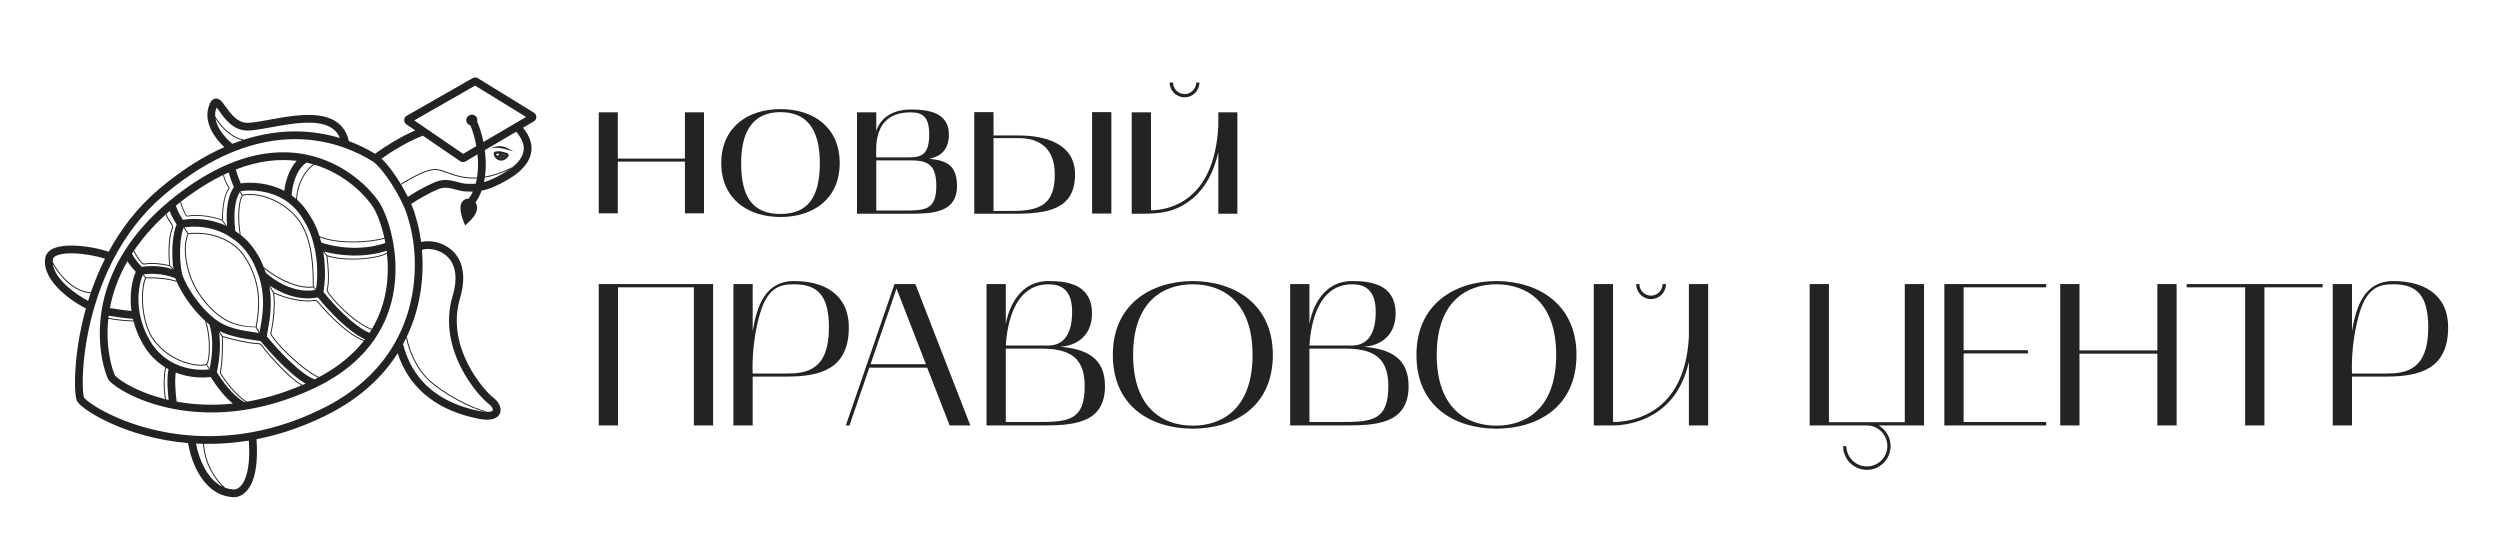 <?xml version="1.0" encoding="UTF-8"?> <svg xmlns="http://www.w3.org/2000/svg" width="1614" height="348" viewBox="0 0 1614 348" fill="none"> <path d="M386.547 72.533V137.738H398.855V104.35H442.194V137.738H454.502V72.533H442.194V102.386H398.855V72.533H386.547ZM465.65 105.266C465.65 128.18 482.54 140.095 503.883 140.095C525.356 140.095 542.116 128.18 542.116 105.266C542.116 82.353 525.356 70.438 503.883 70.438C482.54 70.438 465.65 82.353 465.65 105.266ZM503.883 72.402C520.25 72.402 529.284 82.615 529.284 105.266C529.284 127.656 521.297 138.131 503.883 138.131C486.207 138.131 478.481 127.656 478.481 105.266C478.481 82.615 487.778 72.402 503.883 72.402ZM553.284 72.533V138H584.447C585.101 138 585.756 138 586.411 138C601.73 138 617.835 137.607 617.835 120.062C617.835 106.968 611.419 103.564 600.028 102.517C607.36 100.945 612.598 96.755 612.598 86.674C612.598 72.402 598.718 70.7 588.113 70.7C572.924 70.7 567.294 79.21 565.723 84.71V72.533H553.284ZM588.375 103.564C599.635 103.564 604.48 106.968 604.48 120.193C604.48 135.774 596.885 135.905 583.53 135.905H565.723V103.564H588.375ZM587.851 72.533C595.576 72.533 599.897 75.282 599.897 86.805C599.897 100.029 594.659 101.6 586.803 101.6H565.723C565.723 96.363 562.973 72.533 587.851 72.533ZM654.12 138C676.248 138 694.055 135.381 694.055 112.599C694.055 92.435 674.284 87.459 657.655 87.459H641.42V72.402H628.981V138H654.12ZM641.42 136.167V89.161H657.655C669.309 89.161 680.962 94.137 680.962 112.599C680.962 131.191 672.32 136.167 654.12 136.167H641.42ZM717.493 137.869V72.402H705.054V137.869H717.493ZM730.634 72.533V138C732.336 138 733.908 138 735.61 138C748.441 138 758.785 137.476 770.046 128.049C778.164 121.24 783.663 111.158 786.543 98.196V138H798.851V72.533H786.543V81.043C784.056 131.191 753.286 135.643 743.073 135.774V72.533H730.634ZM764.808 62.843C770.046 62.843 774.366 58.523 774.366 53.285H772.272C772.272 57.344 768.867 60.748 764.808 60.748C760.618 60.748 757.345 57.344 757.345 53.285H755.119C755.119 58.523 759.44 62.843 764.808 62.843Z" fill="#242224"></path> <path d="M398.986 274.67V185.504H447.955V274.67H460.394V183.409H386.547V274.67H398.986ZM485.934 274.67V243.115H507.932C529.405 243.115 547.998 238.401 547.998 211.429C547.998 189.563 531.5 181.445 512.645 181.445C493.66 181.445 488.553 198.204 485.934 213.785V183.409H473.496V274.67H485.934ZM490.648 202.525C495.755 184.718 504.658 183.54 512.645 183.54C526.917 183.54 535.166 189.693 535.166 211.429C535.166 239.056 520.632 241.151 507.932 241.151H485.934C485.934 241.151 484.756 222.689 490.648 202.525ZM546.062 274.67H548.419L561.251 237.354H598.567L613.101 274.67H626.456L590.973 183.409H577.487L546.062 274.67ZM578.796 186.289L597.781 235.128H562.036L578.796 186.289ZM636.908 274.67H669.249C670.035 274.67 670.821 274.67 671.606 274.67C691.639 274.67 713.374 274.146 713.374 249.269C713.374 230.676 700.936 225.308 684.438 223.867C697.531 222.951 704.995 214.571 704.995 202.525C704.995 183.54 689.151 181.445 676.975 181.445C654.716 181.445 650.002 205.275 649.347 209.203V183.409H636.908V274.67ZM671.868 225.046C690.068 225.046 700.281 230.283 700.281 249.269C700.281 271.266 690.068 272.444 670.166 272.444H649.347V225.046H671.868ZM676.975 183.54C684.831 183.54 692.163 186.813 692.163 201.347C692.163 218.106 684.831 222.951 676.975 223.082H649.347C649.871 215.619 652.228 183.54 676.975 183.54ZM718.441 229.105C718.441 262.493 743.057 276.634 770.029 276.765C797.133 276.634 821.749 262.493 821.749 229.105C821.749 196.371 797.133 181.575 770.029 181.445C743.057 181.575 718.441 196.371 718.441 229.105ZM770.029 183.54C789.67 183.54 808.655 195.062 808.655 229.105C808.655 263.279 789.67 274.801 770.029 274.801C750.52 274.801 731.534 263.279 731.534 229.105C731.534 195.062 750.52 183.54 770.029 183.54ZM832.927 274.67H865.268C866.054 274.67 866.839 274.67 867.625 274.67C887.658 274.67 909.393 274.146 909.393 249.269C909.393 230.676 896.954 225.308 880.456 223.867C893.55 222.951 901.013 214.571 901.013 202.525C901.013 183.54 885.17 181.445 872.993 181.445C850.734 181.445 846.021 205.275 845.366 209.203V183.409H832.927V274.67ZM867.887 225.046C886.087 225.046 896.3 230.283 896.3 249.269C896.3 271.266 886.087 272.444 866.185 272.444H845.366V225.046H867.887ZM872.993 183.54C880.849 183.54 888.182 186.813 888.182 201.347C888.182 218.106 880.849 222.951 872.993 223.082H845.366C845.89 215.619 848.246 183.54 872.993 183.54ZM914.46 229.105C914.46 262.493 939.075 276.634 966.048 276.765C993.151 276.634 1017.77 262.493 1017.77 229.105C1017.77 196.371 993.151 181.575 966.048 181.445C939.075 181.575 914.46 196.371 914.46 229.105ZM966.048 183.54C985.688 183.54 1004.67 195.062 1004.67 229.105C1004.67 263.279 985.688 274.801 966.048 274.801C946.539 274.801 927.553 263.279 927.553 229.105C927.553 195.062 946.539 183.54 966.048 183.54ZM1028.95 183.409V274.67H1041.38C1046.75 274.67 1059.85 273.492 1071.63 264.719C1081.06 257.649 1087.21 247.305 1090.35 233.688V274.67H1102.79V183.409H1090.35V217.321C1087.74 268.123 1052.64 272.444 1041.38 272.444V183.409H1028.95ZM1065.87 193.098C1071.24 193.098 1075.56 188.777 1075.56 183.409H1073.33C1073.33 187.599 1069.93 190.872 1065.87 190.872C1061.81 190.872 1058.41 187.599 1058.41 183.409H1056.31C1056.31 188.777 1060.63 193.098 1065.87 193.098ZM1168.32 274.67H1205.24C1212.58 274.67 1218.47 280.693 1218.47 288.026C1218.47 295.227 1212.58 301.119 1205.24 301.119C1198.04 301.119 1192.02 295.227 1192.02 288.026H1189.92C1189.92 296.405 1196.73 303.345 1205.24 303.345C1213.75 303.345 1220.56 296.405 1220.56 288.026C1220.56 282.264 1217.42 277.289 1212.84 274.67H1242.17V183.409H1229.73V272.575H1180.76V183.409H1168.32V274.67ZM1255.27 274.67H1321V272.444H1267.71V228.188H1309.21V226.093H1267.71V185.504H1321V183.409H1255.27V274.67ZM1330.07 183.409V274.67H1342.51V228.319H1392.79V274.67H1405.23V183.409H1392.79V226.224H1342.51V183.409H1330.07ZM1449.46 185.504V274.67H1461.9V185.504H1499.48V183.409H1411.75V185.504H1449.46ZM1518.45 274.67V243.115H1540.45C1561.92 243.115 1580.52 238.401 1580.52 211.429C1580.52 189.563 1564.02 181.445 1545.16 181.445C1526.18 181.445 1521.07 198.204 1518.45 213.785V183.409H1506.01V274.67H1518.45ZM1523.17 202.525C1528.27 184.718 1537.18 183.54 1545.16 183.54C1559.44 183.54 1567.68 189.693 1567.68 211.429C1567.68 239.056 1553.15 241.151 1540.45 241.151H1518.45C1518.45 241.151 1517.27 222.689 1523.17 202.525Z" fill="#242224"></path> <path fill-rule="evenodd" clip-rule="evenodd" d="M322.634 97.701C321.678 97.622 320.693 97.65 319.774 97.867C319.164 98.012 318.66 98.567 318.698 99.278C318.714 99.561 318.762 99.842 318.838 100.115C319.276 101.682 320.661 103.115 322.415 103.561C324.249 104.027 326.338 103.389 328.082 101.101C328.683 100.313 328.342 99.196 327.438 98.848C326.207 98.374 324.425 97.847 322.634 97.701ZM322.178 101.84C322.375 101.935 322.581 102.011 322.796 102.066C323.911 102.349 325.373 102.06 326.789 100.251C325.907 99.918 324.755 99.569 323.557 99.37C323.598 99.853 323.541 100.294 323.38 100.682C323.136 101.27 322.688 101.651 322.178 101.84ZM321.955 100.09C322.02 99.933 322.067 99.653 321.977 99.208C321.367 99.189 320.783 99.229 320.252 99.341C320.267 99.459 320.291 99.579 320.325 99.7C320.47 100.221 321.07 100.525 321.548 100.421C321.742 100.378 321.879 100.274 321.955 100.09Z" fill="#242224"></path> <path d="M322.796 102.066C322.581 102.011 322.375 101.935 322.178 101.84C322.688 101.651 323.136 101.27 323.38 100.682C323.541 100.294 323.598 99.853 323.557 99.37C324.755 99.569 325.907 99.918 326.789 100.251C325.373 102.06 323.911 102.349 322.796 102.066Z" fill="#242224"></path> <path d="M315.499 96.207C318.4 94.902 322.543 95.512 324.499 95.872C325.801 96.221 329.543 97.124 331.315 97.751C331.239 97.704 331.161 97.654 331.08 97.603C329.473 96.602 326.264 94.796 324.591 94.552C321.644 94.009 318.77 94.736 315.499 96.207Z" fill="#242224"></path> <path d="M154.894 123.964L156.053 126.088C155.017 127.956 154.161 131.621 153.884 136.44C153.645 140.587 153.832 145.619 154.715 151.159C154.955 151.339 155.195 151.522 155.435 151.709C154.468 145.957 154.259 140.738 154.504 136.476C154.783 131.649 155.641 128.09 156.611 126.363C162.14 125.074 169.382 126.247 176.281 129.375C183.228 132.525 189.781 137.638 193.84 144.132C201.503 156.393 201.948 173.246 201.954 184.909C199.445 185.409 194.853 185.176 188.911 183.117C183.566 181.266 177.145 177.942 170.195 172.369C170.345 172.753 170.489 173.132 170.631 173.507C177.317 178.73 183.504 181.902 188.707 183.705C194.769 185.805 199.514 186.053 202.156 185.502L203.685 187.184C203.781 187.165 203.877 187.146 203.97 187.126C203.996 186.97 204.02 186.813 204.045 186.656L202.576 185.04C202.573 173.396 202.167 156.282 194.368 143.803C190.231 137.184 183.572 131.999 176.538 128.809C169.604 125.665 162.262 124.441 156.569 125.735L155.314 123.435C155.294 123.439 155.273 123.442 155.252 123.445C155.13 123.614 155.01 123.787 154.894 123.964Z" fill="#242224"></path> <path d="M280.93 109.692C283.001 109.692 285.372 110.542 288.305 111.605L288.38 111.632C291.277 112.682 294.677 113.915 298.751 114.642C301.468 115.128 304.481 115.388 307.845 115.224C307.882 115.015 307.918 114.806 307.953 114.596C304.578 114.771 301.566 114.513 298.861 114.03C294.839 113.312 291.481 112.095 288.58 111.043L288.517 111.02C285.62 109.97 283.134 109.071 280.93 109.071C279.167 109.071 277.026 109.586 274.734 110.406C272.437 111.228 269.965 112.364 267.535 113.623C264.373 115.262 261.271 117.113 258.703 118.761C258.811 118.938 258.918 119.116 259.024 119.294C261.581 117.652 264.671 115.807 267.821 114.175C270.236 112.924 272.681 111.801 274.943 110.992C277.21 110.181 279.273 109.692 280.93 109.692Z" fill="#242224"></path> <path d="M328.52 109.649C329.419 109.03 330.282 108.377 331.128 107.683C324.253 111.2 318.294 113.125 313.093 114.017C313.064 114.233 313.034 114.448 313.002 114.663C317.557 113.901 322.727 112.337 328.52 109.649Z" fill="#242224"></path> <path d="M276.48 244.559C271.473 239.744 267.511 232.795 264.996 225.83C263.956 222.948 263.166 220.072 262.651 217.351C262.503 217.662 262.353 217.973 262.202 218.284C262.722 220.8 263.466 223.423 264.411 226.041C266.948 233.066 270.953 240.107 276.049 245.007C281.094 249.858 288.18 254.601 295.279 258.438C301.368 261.73 307.485 264.365 312.354 265.829C313.286 265.933 314.093 265.969 314.786 265.955L314.976 265.949C309.895 264.727 302.646 261.714 295.574 257.891C288.504 254.069 281.47 249.357 276.48 244.559Z" fill="#242224"></path> <path d="M92.163 177.566L93.65 179.383C91.925 183.562 91.221 190.831 91.96 198.432C92.711 206.144 94.956 214.272 99.201 219.932C104.489 226.984 111.537 231.387 117.994 233.784C121.223 234.983 124.309 235.681 126.96 235.958C129.483 236.22 131.635 236.103 133.144 235.652L134.999 238.484L135.278 238.449L135.357 238.062L133.66 235.302C133.973 234.898 134.237 234.308 134.458 233.597C134.725 232.742 134.943 231.672 135.109 230.444C135.439 227.987 135.561 224.871 135.415 221.53C135.218 217.05 134.539 212.135 133.221 207.841C132.912 207.571 132.607 207.298 132.304 207.023C133.811 211.463 134.583 216.742 134.793 221.557C134.939 224.87 134.817 227.948 134.492 230.361C134.33 231.568 134.117 232.601 133.865 233.412C133.623 234.186 133.356 234.722 133.087 235.019C131.689 235.466 129.582 235.606 127.024 235.339C124.429 235.069 121.394 234.383 118.211 233.201C111.843 230.838 104.902 226.498 99.698 219.559C95.549 214.028 93.325 206.028 92.579 198.372C91.845 190.826 92.553 183.684 94.217 179.637C97.13 179.583 101.648 179.706 105.988 180.251C108.208 180.53 110.375 180.919 112.253 181.448C112.94 181.641 113.584 181.853 114.176 182.082C114.059 181.814 113.947 181.552 113.841 181.296C113.388 181.136 112.913 180.988 112.422 180.849C110.504 180.309 108.304 179.916 106.065 179.634C101.664 179.081 97.088 178.959 94.154 179.017L92.649 177.177C92.531 177.195 92.417 177.213 92.306 177.231C92.258 177.34 92.211 177.452 92.163 177.566Z" fill="#242224"></path> <path d="M111.25 144.855C110.36 143.557 109.294 141.913 108.418 140.367C107.98 139.594 107.593 138.85 107.299 138.188C107.298 138.186 107.297 138.184 107.296 138.182C107.134 138.328 106.973 138.475 106.813 138.622C107.105 139.261 107.472 139.959 107.877 140.674C108.764 142.24 109.841 143.9 110.737 145.206C111.198 145.879 111.232 146.772 110.897 147.555C109.547 150.712 108.989 155.323 108.838 159.82C108.694 164.101 108.918 168.316 109.199 171.153C107.34 170.713 104.747 170.246 102.064 169.978C99.173 169.689 96.15 169.626 93.824 170.088C93.009 170.25 92.188 170.061 91.701 169.48C90.147 167.626 87.918 164.493 86.569 161.744C86.436 161.942 86.303 162.139 86.171 162.337C87.565 165.077 89.721 168.086 91.224 169.879C91.901 170.686 92.983 170.889 93.945 170.698C96.18 170.254 99.13 170.309 102.002 170.597C104.822 170.879 107.542 171.382 109.388 171.838L111.499 173.74C111.656 173.787 111.812 173.836 111.97 173.885C111.948 173.734 111.926 173.581 111.905 173.429L109.851 171.423C109.558 168.614 109.311 164.261 109.46 159.841C109.61 155.356 110.167 150.844 111.468 147.8C111.872 146.856 111.851 145.732 111.25 144.855Z" fill="#242224"></path> <path d="M145.514 145.581C145.865 145.743 146.216 145.909 146.566 146.081C145.609 144.665 144.455 142.978 143.845 142.155C143.849 139.472 144.052 135.439 144.634 131.648C144.928 129.731 145.319 127.882 145.827 126.304C146.337 124.72 146.957 123.436 147.697 122.624C148.084 122.199 148.255 121.532 147.937 120.981C147.262 119.812 146.411 118.202 145.73 116.605C145.117 115.17 144.657 113.78 144.565 112.736C144.505 112.765 144.445 112.793 144.385 112.822C144.343 112.842 144.301 112.862 144.259 112.882C144.182 112.919 144.105 112.956 144.027 112.994C144.166 114.107 144.637 115.478 145.212 116.826C145.905 118.449 146.767 120.08 147.45 121.262C147.616 121.55 147.547 121.954 147.281 122.245C146.461 123.146 145.81 124.521 145.292 126.132C144.771 127.748 144.375 129.628 144.078 131.563C143.514 135.239 143.304 139.134 143.284 141.834C139.073 140.176 134.555 139.327 130.623 138.987C126.576 138.636 123.126 138.822 121.255 139.231C120.851 139.319 120.411 139.109 120.251 138.752C120.029 138.256 119.75 137.687 119.45 137.074C119.383 136.937 119.315 136.799 119.247 136.658C118.869 135.884 118.468 135.05 118.101 134.196C117.513 132.825 117.022 131.427 116.848 130.168L116.341 130.564C116.559 131.816 117.04 133.15 117.584 134.417C117.957 135.285 118.363 136.13 118.741 136.905C118.811 137.048 118.879 137.187 118.946 137.325C119.246 137.937 119.52 138.496 119.738 138.982C120.016 139.602 120.733 139.92 121.375 139.78C123.17 139.388 126.558 139.199 130.575 139.547C134.563 139.893 139.147 140.765 143.38 142.477L145.514 145.581Z" fill="#242224"></path> <path fill-rule="evenodd" clip-rule="evenodd" d="M308.474 50.486C307.451 49.858 306.166 49.837 305.123 50.433L262.595 74.735C260.49 75.938 260.368 78.929 262.369 80.299L268.058 84.195C258.492 88.315 247.934 94.946 242.153 99.259C237.357 96.365 231.69 93.498 225.232 91.09C223.68 84.093 219.752 79.612 214.405 77.056C208.88 74.415 202.048 73.923 195.25 74.297C188.411 74.673 181.272 75.951 175.006 77.104L174.266 77.24C168.19 78.359 163.173 79.284 159.767 79.284C153.56 79.284 149.541 74.227 146.127 69.456C146.024 69.312 145.921 69.167 145.818 69.023C145.129 68.056 144.442 67.094 143.804 66.314C143.137 65.498 142.194 64.45 141.004 63.949C140.316 63.66 139.461 63.516 138.546 63.772C137.663 64.019 137.009 64.56 136.543 65.11C135.678 66.129 135.077 67.637 134.572 69.354C132.712 75.676 134.865 81.827 137.896 86.679C139.935 89.944 142.476 92.797 144.819 94.985C131.525 100.843 117.442 109.568 102.733 121.998C88.615 133.929 78.038 148.014 70.164 162.499C63.753 160.381 55.008 158.734 47.389 158.552C43.164 158.451 39.07 158.792 35.85 159.888C32.657 160.975 29.689 163.064 29.157 166.79C28.031 174.675 33.126 182.003 38.956 187.564C44.188 192.554 50.549 196.641 55.454 199.135C51.279 214.03 49.36 227.764 48.696 238.26C48.349 243.745 48.343 248.374 48.543 251.846C48.644 253.578 48.797 255.057 48.995 256.228C49.17 257.262 49.435 258.448 49.957 259.273C50.536 260.19 51.532 261.185 52.696 262.173C53.91 263.203 55.478 264.368 57.364 265.612C61.141 268.103 66.28 270.97 72.595 273.767C84.817 279.179 101.526 284.366 121.411 286.028C122.329 291.709 124.512 299.349 128.471 306.033C132.925 313.55 139.877 320.228 150.101 320.958C154.038 321.406 158.743 319.159 161.914 313.069C164.906 307.323 166.657 298.031 165.587 283.562C179.685 280.81 194.584 276.001 210 268.437C232.088 257.599 247.007 243.372 256.741 228.052C266.91 259.034 294.115 267.242 308.219 270.211C312.062 271.02 315.136 271.162 317.496 270.683C319.89 270.196 321.846 268.982 322.722 266.907C323.558 264.926 323.115 262.836 322.303 261.187C321.472 259.502 320.111 257.942 318.488 256.725C315.695 254.63 307.871 246.498 301.975 234.802C296.107 223.161 292.309 208.313 296.98 192.619C299.535 184.034 299.61 177.087 297.975 171.573C296.332 166.031 293.018 162.135 289.176 159.603C285.37 157.094 281.067 155.933 277.341 155.748C275.475 155.655 273.691 155.803 272.136 156.189C272.051 156.21 271.965 156.232 271.879 156.256C271.068 150.016 269.794 144.42 268.303 139.751C267.743 137.362 266.75 134.6 265.486 131.696C269.151 129.229 275.853 125.129 282.587 122.28C286.023 120.826 288.684 121.048 291.536 121.706C292.185 121.855 292.881 122.042 293.621 122.24C296.034 122.887 298.904 123.656 302.052 123.656C302.425 123.656 302.818 123.663 303.233 123.67C303.862 123.68 304.542 123.691 305.278 123.682C304.522 125.329 303.625 126.873 302.573 128.286C301.275 128.23 300.008 128.576 298.982 129.559C297.676 130.812 297.352 132.583 297.294 133.92C297.174 136.688 298.099 140.017 298.944 142.131L300.314 145.554L302.987 143.015C306.326 139.843 307.939 136.921 307.99 134.244C308.018 132.823 307.605 131.646 306.983 130.723C308.634 128.391 309.924 125.825 310.909 123.118C311.094 123.081 311.281 123.043 311.471 123.002C315.622 122.108 320.854 120.114 328.086 115.841C332.504 113.23 337.89 109.32 340.877 104.066C342.399 101.388 343.319 98.323 343.128 94.921C342.937 91.524 341.649 87.986 339.076 84.34L339.038 84.287L337.626 82.491L344.636 78.381C346.775 77.127 346.808 74.045 344.695 72.747L308.474 50.486ZM246.333 102.396C252.744 97.785 263.85 91.034 273.007 87.584L297.083 104.071C298.133 104.79 299.504 104.838 300.602 104.194L308.269 99.7C308.405 101.056 308.502 102.429 308.554 103.81C308.695 107.484 308.519 111.133 307.953 114.596C307.918 114.806 307.882 115.015 307.845 115.224C307.64 116.374 307.39 117.502 307.093 118.603C305.771 118.704 304.595 118.687 303.415 118.67C302.964 118.663 302.512 118.656 302.052 118.656C299.62 118.656 297.642 118.128 295.387 117.526C294.531 117.298 293.635 117.059 292.659 116.834C289.203 116.037 285.379 115.67 280.639 117.675C273.92 120.517 267.307 124.493 263.336 127.12C262.04 124.537 260.577 121.886 259.024 119.294C258.918 119.116 258.811 118.938 258.703 118.761C257.408 116.623 256.056 114.531 254.689 112.559C251.944 108.596 249.035 104.957 246.333 102.396ZM313.551 103.619C313.465 101.366 313.269 99.126 312.983 96.937L333.272 85.043L335.027 87.275C337.144 90.289 338.008 92.925 338.136 95.202C338.264 97.486 337.661 99.605 336.53 101.595C335.247 103.853 333.315 105.89 331.128 107.683C330.282 108.377 329.419 109.03 328.52 109.649C327.542 110.322 326.526 110.955 325.542 111.536C319.9 114.87 315.716 116.643 312.477 117.59C312.682 116.622 312.856 115.646 313.002 114.663C313.034 114.448 313.064 114.233 313.093 114.017C313.56 110.563 313.682 107.046 313.551 103.619ZM308.038 78.481C309.635 82.037 311.087 86.607 312.106 91.655L339.644 75.512L306.722 55.278L267.451 77.719L299.011 99.331L307.526 94.34C306.604 89.137 305.185 84.44 303.646 80.912C302.877 80.707 302.194 80.247 301.722 79.617C301.223 78.952 300.918 78.043 301.066 77.059C301.22 76.027 301.827 75.197 302.63 74.662C304.394 73.486 306.452 74.052 307.491 75.438C307.99 76.104 308.295 77.012 308.147 77.997C308.122 78.164 308.086 78.325 308.038 78.481ZM222.208 95.309C229.509 97.913 235.791 101.156 240.923 104.373C243.499 106.196 246.996 110.235 250.579 115.406C254.132 120.534 257.586 126.506 260.087 131.882C261.713 135.378 262.89 138.526 263.455 140.977L263.478 141.08L263.51 141.18C265.179 146.379 266.588 152.912 267.307 160.311C269.009 177.815 266.833 199.934 255.378 220.564C246.323 236.874 231.412 252.361 207.797 263.948C191.983 271.707 176.766 276.473 162.465 279.062C148.631 281.565 135.64 282.034 123.783 281.196C103.658 279.774 86.793 274.586 74.62 269.195C68.532 266.499 63.64 263.762 60.118 261.439C58.355 260.276 56.956 259.231 55.932 258.361C54.881 257.47 54.366 256.881 54.196 256.621C54.209 256.641 54.206 256.629 54.19 256.577C54.152 256.453 54.044 256.101 53.925 255.395C53.767 254.462 53.629 253.177 53.535 251.557C53.348 248.325 53.349 243.902 53.686 238.576C54.36 227.928 56.37 213.785 60.836 198.503C63.852 188.178 67.984 177.351 73.569 166.735C81.295 152.05 91.794 137.789 105.96 125.817C121.723 112.497 136.638 103.621 150.485 98.018C179.512 86.272 204.047 88.83 222.208 95.309ZM309.249 265.318C294.876 262.292 268.331 254.053 260.225 222.126C260.917 220.85 261.575 219.569 262.202 218.284C262.353 217.973 262.503 217.662 262.651 217.351C271.882 197.913 273.795 177.753 272.421 161.335C272.669 161.234 272.974 161.133 273.34 161.042C274.342 160.793 275.627 160.669 277.093 160.741C280.032 160.888 283.448 161.815 286.424 163.777C289.366 165.716 291.9 168.674 293.181 172.994C294.471 177.344 294.546 183.27 292.188 191.193C287.032 208.515 291.292 224.718 297.51 237.053C303.7 249.333 311.991 258.102 315.488 260.725C316.581 261.544 317.386 262.52 317.817 263.397C318.267 264.309 318.181 264.806 318.115 264.963C318.089 265.025 317.882 265.502 316.5 265.783C316.031 265.878 315.463 265.941 314.786 265.955C314.093 265.969 313.286 265.933 312.354 265.829C311.443 265.728 310.411 265.563 309.249 265.318ZM197.928 99.841C184.052 96.986 167.513 97.769 148.603 105.485C138.811 109.481 128.4 115.329 117.402 123.471C114.608 125.539 111.954 127.622 109.432 129.714C96.635 140.335 87.269 151.218 80.505 161.873C71.829 175.541 67.462 188.79 65.596 200.554C63.713 212.427 64.381 222.763 65.711 230.478C67.028 238.116 69.024 243.343 69.939 244.97C70.031 245.135 70.126 245.269 70.222 245.391C71.192 246.603 72.874 248.054 75.052 249.58C77.274 251.135 80.146 252.861 83.612 254.595C90.545 258.064 99.919 261.597 111.328 263.86C124.358 266.444 140.049 267.37 157.788 264.644C171.566 262.527 186.561 258.209 202.488 250.77C203.164 250.455 203.832 250.136 204.492 249.814C221.842 241.351 233.751 230.74 241.658 219.266C255.863 198.653 256.921 175.626 254.087 158.094C252.086 145.714 248.109 135.835 245.211 131.225C240.176 123.214 223.929 105.192 197.928 99.841ZM152.441 109.996C152.385 109.783 152.337 109.584 152.294 109.398C167.134 103.655 180.248 102.451 191.539 103.853C188.884 106.722 187.052 110.238 185.806 113.647C184.59 116.974 183.878 120.343 183.516 123.208C173.367 117.898 162.376 117.409 155.4 118.367C154.805 116.931 154.125 115.195 153.529 113.49C153.091 112.239 152.71 111.035 152.441 109.996ZM143.305 253.504C145.388 255.969 147.777 258.456 150.363 260.563C136.728 261.99 124.512 261.202 114.039 259.287C113.658 256.403 113.272 252.546 113.144 248.785C113.066 246.493 113.085 244.28 113.248 242.368C113.306 241.691 113.38 241.076 113.468 240.524C121.933 243.851 130.39 244.153 136.061 243.389C137.731 246.179 140.258 249.898 143.305 253.504ZM79.077 200.109C76.287 199.74 73.354 199.29 70.956 198.897C72.697 189.576 76.129 179.313 82.24 168.667C82.662 169.324 83.122 169.983 83.595 170.623C84.893 172.381 86.372 174.12 87.615 175.484C85.375 180.789 83.396 189.925 84.879 200.747C84.716 200.735 84.547 200.721 84.371 200.706C82.837 200.576 81.002 200.363 79.077 200.109ZM85.699 164.696C85.498 164.315 85.353 163.992 85.256 163.727C85.555 163.264 85.86 162.801 86.171 162.337C86.303 162.139 86.436 161.942 86.569 161.744C91.74 154.115 98.368 146.34 106.813 138.622C106.973 138.475 107.134 138.328 107.296 138.182C108.011 137.534 108.739 136.887 109.479 136.24C109.864 137.244 110.335 138.28 110.835 139.282C111.846 141.308 113.036 143.325 114.03 144.884C113.399 146.29 112.898 147.972 112.503 149.772C111.948 152.302 111.561 155.261 111.367 158.411C111.066 163.28 111.218 168.72 111.97 173.885C103.217 171.122 95.594 171.631 91.478 172.3C90.298 171.014 88.855 169.329 87.617 167.653C86.826 166.581 86.158 165.565 85.699 164.696ZM113.895 133.745C113.764 133.348 113.674 133.017 113.615 132.747C114.506 132.018 115.415 131.291 116.341 130.564C116.51 130.432 116.679 130.3 116.848 130.168C117.998 129.273 119.174 128.38 120.377 127.489C128.658 121.358 136.547 116.602 144.027 112.994L144.259 112.882L144.385 112.822L144.565 112.736C145.592 112.247 146.611 111.78 147.622 111.333C147.936 112.532 148.356 113.846 148.809 115.14C149.515 117.158 150.324 119.199 150.997 120.801C148.056 125.021 146.897 130.526 146.514 135.65C146.242 139.299 146.352 142.934 146.588 146.092L146.566 146.081C146.216 145.909 145.865 145.743 145.514 145.581C134.922 140.722 124.095 140.864 118.084 141.94C117.203 140.542 116.176 138.788 115.309 137.05C114.713 135.855 114.218 134.719 113.895 133.745ZM154.894 123.964C155.01 123.787 155.13 123.614 155.252 123.445L155.314 123.435C162.093 122.327 174.155 122.785 184.334 129.483C188.614 132.3 192.586 136.232 195.729 141.667L195.773 141.744L195.822 141.817C199.084 146.638 201.416 152.639 202.886 159.051C205.051 168.5 205.289 178.601 204.045 186.656C204.02 186.813 203.996 186.97 203.97 187.126C203.877 187.146 203.781 187.165 203.685 187.184C197.873 188.318 185.829 188.167 171.681 176.249C171.399 175.541 171.128 174.823 170.851 174.088L170.85 174.086C170.777 173.894 170.705 173.701 170.631 173.507C170.489 173.132 170.345 172.753 170.195 172.369C168.991 169.268 167.461 165.787 164.448 161.404C161.401 156.972 158.425 154.04 155.435 151.709C155.195 151.522 154.955 151.339 154.715 151.159C153.779 150.458 152.84 149.809 151.897 149.184C151.494 145.533 151.148 140.748 151.5 136.023C151.85 131.345 152.863 127.055 154.894 123.964ZM166.1 175.675C166.461 176.627 166.826 177.592 167.238 178.601C171.51 192.44 169.595 203.242 167.984 212.324L167.984 212.327C167.821 213.244 167.661 214.144 167.512 215.027C154.798 213.219 146.274 211.793 138.899 206.049C133.018 201.468 128.08 195.594 124.397 190.114C120.723 184.649 118.417 179.755 117.643 177.131C116.344 171.332 115.993 164.611 116.357 158.719C116.539 155.767 116.898 153.071 117.387 150.843C117.739 149.236 118.14 147.965 118.543 147.04C118.559 147.003 118.575 146.966 118.591 146.93C118.77 146.896 118.955 146.861 119.146 146.828C125.276 145.769 137.461 145.809 148.192 152.736C152.427 155.47 156.259 158.318 160.327 164.236C163.538 168.906 164.789 172.212 166.1 175.675ZM92.649 177.177C96.741 176.561 104.519 176.186 113.198 179.626C113.382 180.147 113.596 180.705 113.841 181.296C113.947 181.552 114.059 181.814 114.176 182.082C115.516 185.14 117.584 188.942 120.247 192.904C123.399 197.592 127.464 202.626 132.304 207.023C132.607 207.298 132.912 207.571 133.221 207.841C133.873 208.41 134.538 208.967 135.215 209.51C137.362 216.472 137.82 226.129 135.278 238.449C129.824 239.163 121.177 238.758 112.886 234.827C106.876 231.978 101.04 227.273 96.685 219.74C93.299 213.884 91.318 208.151 90.289 202.83C88.148 191.756 90.13 182.464 92.163 177.566C92.211 177.452 92.258 177.34 92.306 177.231C92.417 177.213 92.531 177.195 92.649 177.177ZM150.571 315.979L150.506 315.974C148.718 315.851 147.043 315.496 145.475 314.944C140.511 310.765 132.61 300.759 131.705 286.551C140.825 286.718 150.506 286.109 160.638 284.45C161.593 298.154 159.836 306.235 157.48 310.76C155.017 315.488 152.056 316.16 150.636 315.987L150.571 315.979ZM126.545 286.373C127.482 291.424 129.452 297.878 132.773 303.484C135.554 308.177 139.162 312.098 143.77 314.247C138.729 309.444 131.908 299.786 131.081 286.539C129.553 286.505 128.041 286.449 126.545 286.373ZM182.398 238.783C185.09 241.467 187.834 243.971 190.416 245.976C191.861 247.097 193.261 248.067 194.577 248.825C182.181 254.095 170.444 257.419 159.514 259.298C156.864 257.743 154.177 255.369 151.685 252.723C148.067 248.881 144.902 244.515 142.917 241.401C142.575 240.863 142.523 240.181 142.691 239.517C143.307 237.088 143.636 232.934 143.798 228.699C143.952 224.66 143.955 220.519 143.903 217.668C149.005 219.173 159.803 221.908 166.891 222.198C167.537 222.224 168.135 222.521 168.523 223.027C171.819 227.316 177.013 233.416 182.398 238.783ZM151.233 253.15C147.581 249.273 144.393 244.873 142.393 241.735C141.934 241.016 141.89 240.146 142.088 239.364C142.686 237.007 143.015 232.915 143.176 228.675C143.336 224.49 143.333 220.192 143.275 217.346L141.45 214.608C142.479 221.709 142.144 230.287 140.01 240.243C141.526 242.849 144.04 246.627 147.124 250.277C150.382 254.133 154.108 257.641 157.809 259.58C158.065 259.539 158.321 259.498 158.578 259.455C156.051 257.86 153.541 255.6 151.233 253.15ZM166.917 221.576C159.77 221.284 148.742 218.465 143.781 216.983L141.551 213.638C149.036 217.472 157.602 218.68 167.942 220.139L168.272 220.185C171.973 224.711 177.744 231.222 183.818 237C187.032 240.056 190.369 242.945 193.558 245.232C194.796 246.12 196.043 246.94 197.278 247.651C196.616 247.945 195.956 248.234 195.298 248.517C193.904 247.753 192.388 246.719 190.797 245.485C188.243 243.501 185.518 241.015 182.837 238.343C177.473 232.997 172.297 226.918 169.016 222.648C168.51 221.989 167.737 221.61 166.917 221.576ZM105.696 245.433C105.769 243.018 105.977 240.708 106.314 238.777C106.416 238.192 106.53 237.639 106.658 237.125C101.304 233.818 96.277 229.026 92.356 222.243C89.464 217.241 87.504 212.299 86.249 207.571C84.078 207.491 81.255 207.312 78.434 207.037C75.332 206.735 72.205 206.312 69.945 205.765C68.931 215.155 69.554 223.336 70.639 229.628C71.853 236.668 73.618 241.199 74.227 242.388C74.799 243.059 75.999 244.138 77.92 245.484C79.917 246.882 82.574 248.485 85.849 250.124C91.218 252.809 98.201 255.568 106.58 257.672C105.849 254.223 105.568 249.653 105.696 245.433ZM85.812 205.814C85.221 205.787 84.591 205.743 83.949 205.688C82.306 205.549 80.385 205.325 78.421 205.065C75.583 204.69 72.61 204.235 70.174 203.836C70.117 204.274 70.064 204.71 70.014 205.143C72.22 205.684 75.344 206.111 78.494 206.418C81.226 206.685 83.956 206.86 86.086 206.943C85.991 206.565 85.899 206.189 85.812 205.814ZM106.926 238.884C106.595 240.778 106.39 243.058 106.317 245.452C106.187 249.772 106.489 254.431 107.253 257.838C107.786 257.969 108.324 258.096 108.868 258.221C108.547 255.478 108.257 252.193 108.147 248.956C108.065 246.547 108.08 244.121 108.266 241.943C108.372 240.71 108.537 239.488 108.796 238.36C108.267 238.075 107.74 237.776 107.216 237.463C107.111 237.904 107.014 238.379 106.926 238.884ZM43.947 181.896C39.22 177.719 35.773 172.528 34.003 168.938C34.005 168.454 34.039 167.974 34.107 167.497C34.249 166.506 35.027 165.451 37.462 164.622C39.871 163.801 43.288 163.455 47.269 163.55C54.101 163.714 61.959 165.156 67.812 166.994C64.155 174.26 61.147 181.585 58.686 188.753C53.01 188.316 48.015 185.491 43.947 181.896ZM43.535 182.362C39.267 178.591 36.032 174.012 34.102 170.477C34.689 174.93 37.827 179.578 42.407 183.945C46.952 188.28 52.484 191.916 56.894 194.249C57.394 192.63 57.922 190.999 58.479 189.36C52.692 188.87 47.628 185.978 43.535 182.362ZM146.007 83.983C142.717 80.982 140.316 77.558 138.916 75.113C138.813 73.651 138.948 72.194 139.368 70.765C139.542 70.177 139.7 69.718 139.839 69.365L139.881 69.415L139.933 69.479C140.459 70.122 141.037 70.931 141.742 71.919L141.916 72.162L142.061 72.365C145.231 76.796 150.645 84.284 159.767 84.284C163.649 84.284 169.079 83.282 174.842 82.219C175.197 82.153 175.553 82.088 175.911 82.022C182.21 80.863 189.049 79.646 195.525 79.289C202.041 78.931 207.861 79.469 212.248 81.567C215.389 83.068 217.905 85.416 219.413 89.121C202.778 84.056 181.748 82.405 157.527 90.153C152.974 89.245 149.104 86.808 146.007 83.983ZM145.588 84.442C142.758 81.861 140.576 78.975 139.106 76.637C139.553 79.14 140.644 81.64 142.137 84.03C144.435 87.709 147.515 90.84 149.957 92.846C152.119 91.999 154.257 91.228 156.371 90.528C152.126 89.452 148.506 87.104 145.588 84.442ZM202.943 106.266C223.743 112.559 236.831 127.288 240.977 133.885C243.049 137.181 246.067 144.231 248.116 153.479C243.545 154.891 235.864 155.9 227.898 155.909C219.99 155.917 211.868 154.939 206.266 152.432C204.742 147.62 202.683 143.054 200.013 139.088C197.647 135.015 194.851 131.667 191.8 128.936C191.795 125.816 192.539 121.905 194.075 118.073C195.906 113.504 198.849 109.084 202.943 106.266ZM207.444 156.612C215.194 159.314 232.394 162.49 248.801 156.861C248.626 155.91 248.44 154.979 248.244 154.068C243.58 155.499 235.86 156.502 227.899 156.511C220.196 156.519 212.203 155.597 206.501 153.19C206.844 154.32 207.158 155.462 207.444 156.612ZM190.502 115.363C192.059 111.103 194.443 107.249 197.885 104.945C199.361 105.27 200.802 105.64 202.209 106.049C198.194 108.96 195.318 113.353 193.516 117.849C192.042 121.527 191.278 125.296 191.204 128.413C190.244 127.588 189.261 126.821 188.259 126.111C188.436 123.26 189.076 119.265 190.502 115.363ZM249.718 162.946C249.675 162.586 249.631 162.227 249.585 161.871C234.254 166.871 218.587 164.929 209.316 162.413L211.193 164.758C216.405 166.598 224.309 167.249 231.868 166.875C235.663 166.688 239.361 166.243 242.574 165.565C245.461 164.956 247.941 164.163 249.748 163.21L249.729 163.044L249.718 162.946ZM238.963 214.284C238.839 214.479 238.713 214.673 238.587 214.867C233.987 213.046 228.487 208.895 223.136 203.935C223.013 203.82 222.89 203.706 222.767 203.591C218.742 199.827 214.976 195.777 211.976 192.297C210.791 190.922 209.725 189.636 208.81 188.492C210.009 181.569 210.156 173.239 209.032 164.958C208.978 164.554 208.92 164.149 208.859 163.745C208.8 163.354 208.738 162.962 208.673 162.572L210.729 165.142C211.085 167.147 211.524 171.423 211.681 175.792C211.76 178.003 211.767 180.231 211.654 182.195C211.542 184.166 211.31 185.847 210.924 186.978C210.79 187.371 210.812 187.824 211.065 188.195C214.887 193.798 220.404 199.542 225.894 204.116C231.002 208.374 236.125 211.651 239.859 212.841C239.677 213.142 239.492 213.443 239.304 213.743L238.963 214.284ZM211.562 187.856C215.346 193.403 220.821 199.106 226.279 203.654C231.445 207.96 236.557 211.198 240.176 212.31C249.802 196.059 251.403 178.514 249.82 163.85C247.962 164.792 245.501 165.563 242.699 166.154C239.448 166.839 235.719 167.288 231.898 167.476C224.493 167.842 216.708 167.234 211.393 165.463C211.74 167.64 212.135 171.671 212.282 175.771C212.362 177.993 212.369 180.241 212.255 182.229C212.142 184.212 211.907 185.961 211.494 187.172C211.409 187.418 211.434 187.668 211.562 187.856ZM219.743 209.495C214.116 204.527 208.845 198.815 205.397 194.67C204.731 193.87 203.684 193.547 202.684 193.714C199.143 194.305 194.742 193.975 190.173 193.039C185.642 192.111 180.965 190.59 176.832 188.8L174.197 184.409C187.553 193.37 199.003 193.326 205.196 191.977C208.562 196.154 213.701 201.958 219.352 207.243C224.459 212.019 230.24 216.62 235.647 219.049C235.513 219.227 235.377 219.404 235.24 219.581C230.599 218.144 225.035 214.167 219.743 209.495ZM191.182 233.025C194.34 235.774 197.518 238.272 200.351 240.199C202.498 241.66 204.431 242.781 205.997 243.439C218.808 236.635 228.138 228.623 234.833 220.104C230.097 218.567 224.541 214.56 219.332 209.961C213.676 204.968 208.383 199.232 204.919 195.067C204.411 194.457 203.595 194.193 202.786 194.327C199.14 194.936 194.655 194.592 190.048 193.648C185.626 192.742 181.073 191.279 177.009 189.553C177.482 192.87 177.46 197.366 177.13 201.832C176.78 206.557 176.082 211.276 175.241 214.569C175.099 215.125 175.172 215.7 175.474 216.163C178.652 221.043 184.861 227.523 191.182 233.025ZM176.319 189.155C176.858 192.439 176.856 197.109 176.51 201.786C176.162 206.488 175.468 211.169 174.639 214.415C174.46 215.118 174.545 215.876 174.953 216.502C178.178 221.453 184.436 227.978 190.774 233.494C193.945 236.254 197.143 238.769 200.001 240.713C201.951 242.039 203.756 243.11 205.293 243.809C204.591 244.176 203.878 244.54 203.154 244.899C201.323 244.29 199.056 243.022 196.472 241.169C193.536 239.063 190.382 236.343 187.264 233.377C181.419 227.817 175.834 221.525 172.233 217.131C172.424 215.947 172.647 214.702 172.881 213.396C174.209 205.977 175.891 196.59 173.949 185.205L176.319 189.155Z" fill="#242224"></path> <path fill-rule="evenodd" clip-rule="evenodd" d="M118.543 147.04L121.083 150.991C118.972 155.926 118.807 163.02 120.304 170.406C121.817 177.877 125.04 185.693 129.735 191.953C134.411 198.188 139.201 203.081 144.885 206.413C150.535 209.725 156.953 211.293 165.083 211.317L166.999 214.954L167.512 215.027C167.543 214.84 167.575 214.653 167.608 214.464L165.674 211.126L165.773 210.53C167.366 201.034 170.251 183.841 158.223 165.559C149.492 152.288 132.543 149.129 121.588 150.627L119.146 146.828C118.955 146.861 118.77 146.896 118.591 146.93C118.575 146.966 118.559 147.003 118.543 147.04ZM121.65 151.246C119.614 156.017 119.43 162.962 120.913 170.282C122.411 177.676 125.6 185.404 130.232 191.58C134.882 197.78 139.614 202.602 145.199 205.876C150.72 209.113 157.094 210.848 165.083 210.885L165.158 210.44C166.748 200.962 169.596 183.978 157.703 165.9C149.148 152.895 132.47 149.758 121.65 151.246Z" fill="#242224"></path> </svg> 